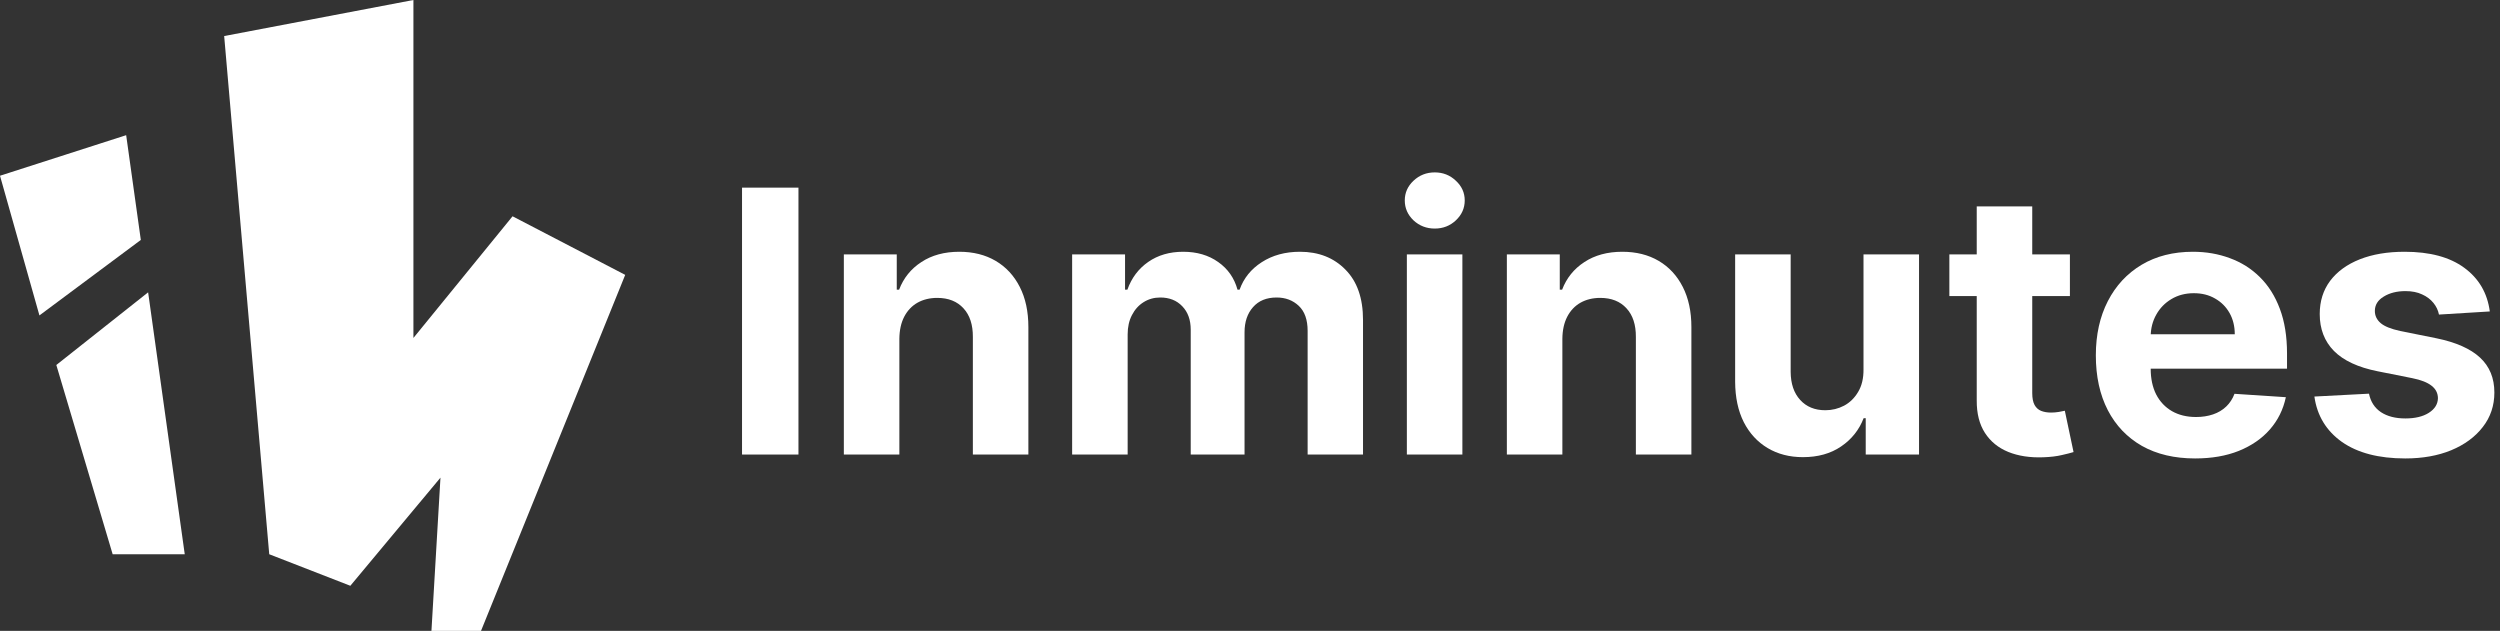 <svg width="214" height="54" viewBox="0 0 214 54" fill="none" xmlns="http://www.w3.org/2000/svg">
<rect x="0" y="0" width="214" height="54" fill="#333333" stroke="none"/>
<path d="M15.814 47.443H9.643L4.821 31.243L12.68 25.023L15.814 47.443Z" fill="white"/>
<path d="M0 15.043L10.8 11.571L12.054 20.539L3.375 27L0 15.043Z" fill="white"/>
<path d="M23.046 47.443L19.189 3.086L35.389 0V28.929L43.875 18.514L53.518 23.529L41.175 54H36.932L37.704 40.886L29.989 50.143L23.046 47.443Z" fill="white"/>
<path d="M68.348 16.062V38.909H63.518V16.062H68.348Z" fill="white"/>
<path d="M76.985 29.002V38.909H72.233V21.774H76.762V24.797H76.963C77.342 23.8 77.978 23.012 78.87 22.432C79.763 21.844 80.845 21.551 82.117 21.551C83.307 21.551 84.344 21.811 85.229 22.331C86.114 22.852 86.802 23.596 87.293 24.562C87.784 25.522 88.029 26.667 88.029 27.998V38.909H83.277V28.846C83.284 27.798 83.016 26.98 82.474 26.392C81.931 25.797 81.183 25.5 80.231 25.5C79.592 25.5 79.026 25.637 78.536 25.912C78.052 26.188 77.673 26.589 77.398 27.117C77.13 27.638 76.993 28.266 76.985 29.002Z" fill="white"/>
<path d="M91.775 38.909V21.774H96.304V24.797H96.504C96.861 23.793 97.456 23.001 98.289 22.421C99.122 21.841 100.119 21.551 101.279 21.551C102.454 21.551 103.454 21.844 104.28 22.432C105.105 23.012 105.656 23.8 105.931 24.797H106.109C106.459 23.815 107.091 23.03 108.006 22.443C108.928 21.848 110.018 21.551 111.274 21.551C112.873 21.551 114.171 22.06 115.168 23.079C116.172 24.09 116.674 25.526 116.674 27.385V38.909H111.933V28.322C111.933 27.37 111.68 26.656 111.174 26.18C110.668 25.704 110.036 25.466 109.278 25.466C108.415 25.466 107.742 25.741 107.258 26.292C106.775 26.835 106.533 27.552 106.533 28.445V38.909H101.926V28.222C101.926 27.381 101.684 26.712 101.201 26.214C100.725 25.715 100.097 25.466 99.316 25.466C98.788 25.466 98.312 25.6 97.888 25.868C97.471 26.128 97.14 26.496 96.895 26.972C96.65 27.441 96.527 27.991 96.527 28.623V38.909H91.775Z" fill="white"/>
<path d="M120.427 38.909V21.774H125.18V38.909H120.427ZM122.815 19.565C122.108 19.565 121.502 19.331 120.996 18.862C120.498 18.386 120.249 17.817 120.249 17.155C120.249 16.501 120.498 15.939 120.996 15.471C121.502 14.995 122.108 14.757 122.815 14.757C123.521 14.757 124.124 14.995 124.622 15.471C125.128 15.939 125.381 16.501 125.381 17.155C125.381 17.817 125.128 18.386 124.622 18.862C124.124 19.331 123.521 19.565 122.815 19.565Z" fill="white"/>
<path d="M133.739 29.002V38.909H128.987V21.774H133.516V24.797H133.717C134.096 23.8 134.732 23.012 135.624 22.432C136.517 21.844 137.599 21.551 138.87 21.551C140.06 21.551 141.098 21.811 141.983 22.331C142.868 22.852 143.556 23.596 144.047 24.562C144.537 25.522 144.783 26.667 144.783 27.998V38.909H140.031V28.846C140.038 27.798 139.77 26.98 139.227 26.392C138.684 25.797 137.937 25.5 136.985 25.5C136.346 25.5 135.78 25.637 135.289 25.912C134.806 26.188 134.427 26.589 134.152 27.117C133.884 27.638 133.746 28.266 133.739 29.002Z" fill="white"/>
<path d="M159.516 31.613V21.774H164.269V38.909H159.706V35.796H159.528C159.141 36.8 158.498 37.607 157.598 38.217C156.705 38.827 155.616 39.132 154.329 39.132C153.184 39.132 152.176 38.871 151.306 38.351C150.436 37.83 149.755 37.09 149.265 36.131C148.781 35.171 148.536 34.022 148.528 32.684V21.774H153.281V31.836C153.288 32.847 153.559 33.647 154.095 34.234C154.63 34.822 155.348 35.116 156.248 35.116C156.821 35.116 157.356 34.986 157.854 34.725C158.353 34.458 158.754 34.063 159.059 33.543C159.371 33.022 159.524 32.379 159.516 31.613Z" fill="white"/>
<path d="M177.184 21.774V25.343H166.865V21.774H177.184ZM169.208 17.668H173.96V33.643C173.96 34.082 174.027 34.424 174.161 34.669C174.295 34.907 174.481 35.075 174.719 35.171C174.964 35.268 175.247 35.316 175.566 35.316C175.79 35.316 176.013 35.298 176.236 35.261C176.459 35.216 176.63 35.183 176.749 35.16L177.496 38.697C177.258 38.771 176.924 38.856 176.492 38.953C176.061 39.057 175.537 39.12 174.919 39.143C173.774 39.187 172.77 39.035 171.907 38.685C171.052 38.336 170.387 37.793 169.911 37.057C169.435 36.321 169.2 35.391 169.208 34.268V17.668Z" fill="white"/>
<path d="M187.904 39.243C186.142 39.243 184.625 38.886 183.353 38.172C182.089 37.451 181.114 36.432 180.43 35.116C179.746 33.792 179.404 32.226 179.404 30.419C179.404 28.657 179.746 27.11 180.43 25.779C181.114 24.447 182.078 23.41 183.32 22.666C184.569 21.922 186.034 21.551 187.715 21.551C188.845 21.551 189.898 21.733 190.872 22.097C191.854 22.454 192.709 22.993 193.438 23.715C194.174 24.436 194.747 25.343 195.156 26.437C195.565 27.523 195.769 28.794 195.769 30.252V31.557H181.3V28.612H191.296C191.296 27.928 191.147 27.322 190.85 26.794C190.552 26.266 190.139 25.853 189.611 25.555C189.091 25.25 188.485 25.098 187.793 25.098C187.072 25.098 186.432 25.265 185.874 25.6C185.324 25.927 184.892 26.37 184.58 26.927C184.268 27.478 184.108 28.091 184.1 28.768V31.568C184.1 32.416 184.257 33.149 184.569 33.766C184.889 34.383 185.339 34.859 185.919 35.194C186.499 35.528 187.187 35.696 187.983 35.696C188.511 35.696 188.994 35.621 189.433 35.473C189.872 35.324 190.247 35.101 190.56 34.803C190.872 34.506 191.11 34.141 191.273 33.71L195.669 34C195.446 35.056 194.988 35.978 194.297 36.767C193.612 37.548 192.727 38.157 191.642 38.596C190.563 39.028 189.318 39.243 187.904 39.243Z" fill="white"/>
<path d="M213.127 26.66L208.776 26.927C208.702 26.556 208.542 26.221 208.297 25.924C208.051 25.619 207.728 25.377 207.326 25.198C206.932 25.012 206.46 24.919 205.91 24.919C205.173 24.919 204.552 25.076 204.047 25.388C203.541 25.693 203.288 26.102 203.288 26.615C203.288 27.024 203.452 27.37 203.779 27.653C204.106 27.935 204.668 28.162 205.463 28.333L208.565 28.958C210.23 29.3 211.472 29.85 212.29 30.609C213.109 31.367 213.518 32.364 213.518 33.599C213.518 34.721 213.187 35.707 212.525 36.555C211.87 37.403 210.97 38.064 209.825 38.54C208.687 39.009 207.375 39.243 205.887 39.243C203.619 39.243 201.812 38.771 200.466 37.827C199.127 36.874 198.342 35.581 198.112 33.944L202.786 33.699C202.927 34.391 203.269 34.919 203.812 35.283C204.355 35.64 205.051 35.819 205.898 35.819C206.731 35.819 207.401 35.659 207.906 35.339C208.419 35.012 208.68 34.591 208.687 34.078C208.68 33.647 208.498 33.294 208.141 33.018C207.784 32.736 207.233 32.52 206.49 32.371L203.522 31.78C201.849 31.445 200.603 30.865 199.785 30.04C198.974 29.214 198.569 28.162 198.569 26.883C198.569 25.782 198.867 24.834 199.462 24.038C200.064 23.242 200.908 22.629 201.994 22.198C203.087 21.766 204.366 21.551 205.831 21.551C207.996 21.551 209.699 22.008 210.941 22.923C212.19 23.837 212.919 25.083 213.127 26.66Z" fill="white"/>
</svg>
